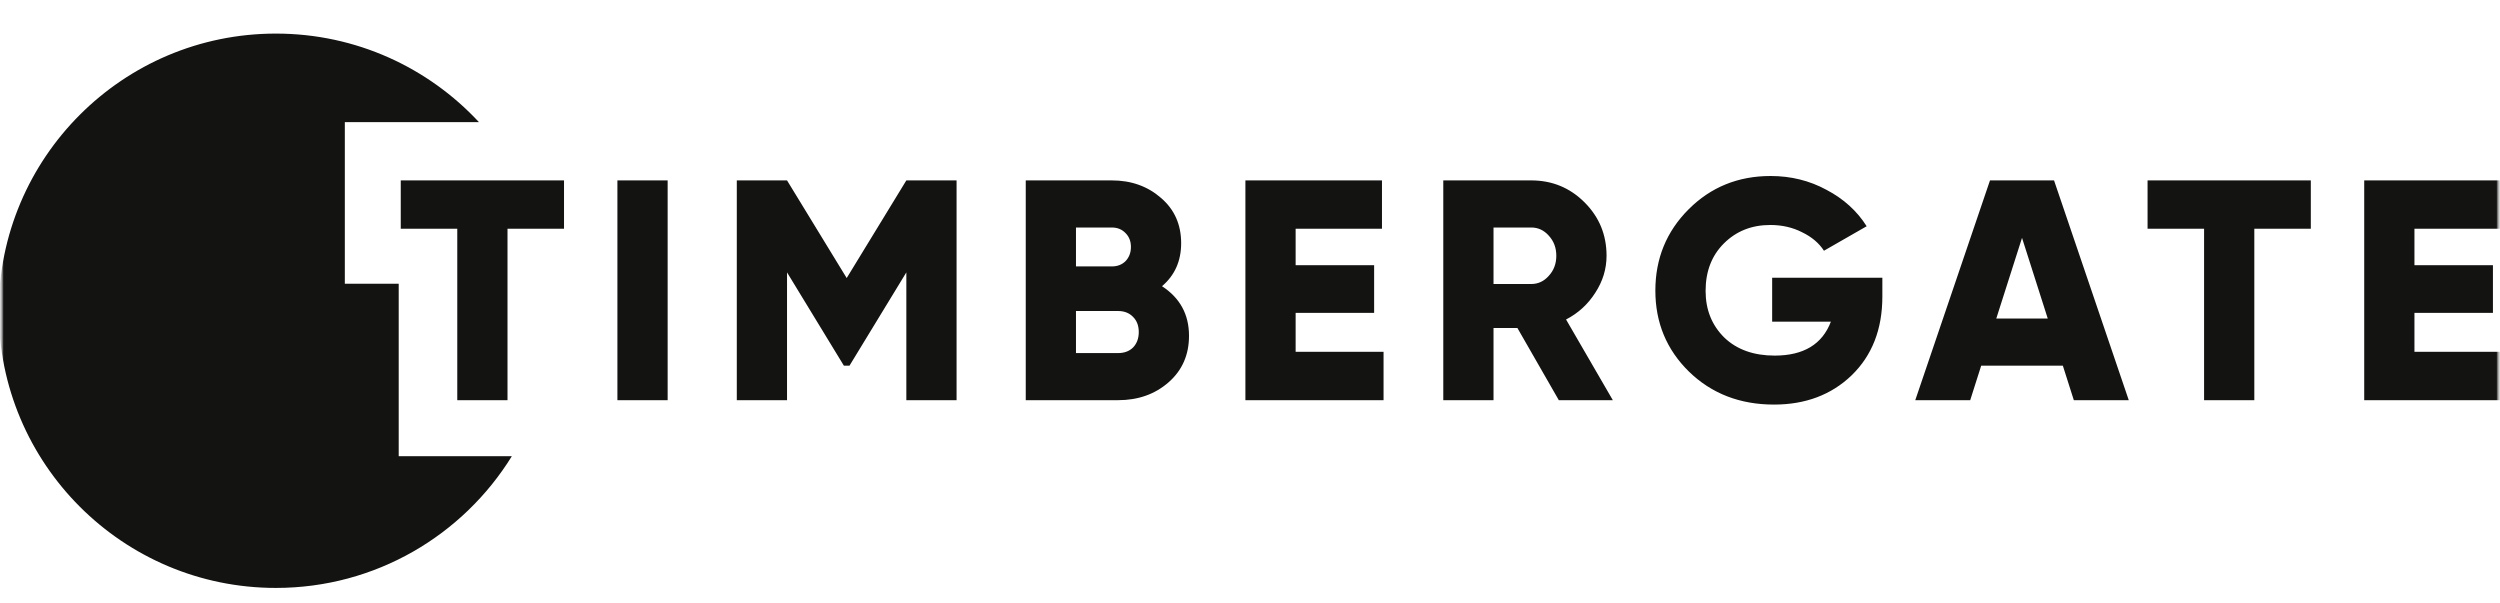 <svg width="348" height="84" viewBox="0 0 348 84" fill="none" xmlns="http://www.w3.org/2000/svg">
<g clip-path="url(#clip0_1417_4969)">
<mask id="mask0_1417_4969" style="mask-type:luminance" maskUnits="userSpaceOnUse" x="0" y="0" width="348" height="84">
<path d="M348 0.5H0V83.5H348V0.5Z" fill="white"/>
</mask>
<g mask="url(#mask0_1417_4969)">
<mask id="mask1_1417_4969" style="mask-type:luminance" maskUnits="userSpaceOnUse" x="0" y="0" width="348" height="84">
<path d="M348 0.5H0V83.5H348V0.5Z" fill="white"/>
</mask>
<g mask="url(#mask1_1417_4969)">
<mask id="mask2_1417_4969" style="mask-type:luminance" maskUnits="userSpaceOnUse" x="0" y="0" width="348" height="84">
<path d="M348 0.5H0V83.5H348V0.5Z" fill="white"/>
</mask>
<g mask="url(#mask2_1417_4969)">
<path fill-rule="evenodd" clip-rule="evenodd" d="M71.251 63.5C64.455 74.505 52.283 81.839 38.399 81.839C17.091 81.839 -0.183 64.565 -0.183 43.257C-0.183 21.949 17.091 4.675 38.399 4.675C49.565 4.675 59.623 9.419 66.668 17H48V39.5H55.5V63.5H71.251Z" fill="#131311"/>
<path d="M55.785 25.112H78.511V31.842H70.645V55.705H63.652V31.842H55.785V25.112ZM85.943 55.705V25.112H92.936V55.705H85.943ZM126.163 25.112H133.155V55.705H126.163V37.917L118.252 50.897H117.465L109.555 37.917V55.705H102.562V25.112H109.555L117.859 38.704L126.163 25.112ZM161.751 39.84C164.257 41.472 165.51 43.774 165.51 46.745C165.51 49.397 164.563 51.553 162.669 53.214C160.775 54.874 158.43 55.705 155.633 55.705H142.784V25.112H154.759C157.468 25.112 159.756 25.928 161.62 27.559C163.485 29.162 164.417 31.26 164.417 33.853C164.417 36.329 163.529 38.325 161.751 39.84ZM154.759 31.668H149.776V37.087H154.759C155.545 37.087 156.186 36.839 156.682 36.344C157.177 35.819 157.425 35.164 157.425 34.377C157.425 33.59 157.177 32.95 156.682 32.454C156.186 31.93 155.545 31.668 154.759 31.668ZM149.776 49.149H155.633C156.507 49.149 157.206 48.887 157.731 48.362C158.255 47.809 158.517 47.095 158.517 46.221C158.517 45.347 158.255 44.648 157.731 44.123C157.206 43.57 156.507 43.293 155.633 43.293H149.776V49.149ZM180.352 43.555V48.974H192.59V55.705H173.36V25.112H192.371V31.842H180.352V36.912H191.278V43.555H180.352ZM224.506 55.705H216.988L211.22 45.653H207.898V55.705H200.905V25.112H213.143C216.056 25.112 218.533 26.132 220.572 28.171C222.612 30.211 223.632 32.687 223.632 35.601C223.632 37.437 223.107 39.156 222.058 40.758C221.038 42.361 219.684 43.599 217.994 44.473L224.506 55.705ZM213.143 31.668H207.898V39.534H213.143C214.104 39.534 214.92 39.156 215.59 38.398C216.289 37.64 216.639 36.708 216.639 35.601C216.639 34.494 216.289 33.561 215.59 32.804C214.92 32.046 214.104 31.668 213.143 31.668ZM246.684 38.66H262.024V41.282C262.024 45.828 260.597 49.484 257.741 52.252C254.915 54.962 251.317 56.317 246.946 56.317C242.197 56.317 238.249 54.787 235.103 51.728C231.985 48.669 230.426 44.91 230.426 40.452C230.426 35.994 231.97 32.221 235.059 29.133C238.147 26.044 241.95 24.5 246.466 24.5C249.292 24.5 251.885 25.141 254.245 26.423C256.634 27.676 258.499 29.366 259.839 31.493L253.895 34.902C253.196 33.824 252.176 32.964 250.836 32.323C249.525 31.653 248.054 31.318 246.422 31.318C243.829 31.318 241.673 32.177 239.954 33.896C238.264 35.586 237.419 37.786 237.419 40.496C237.419 43.118 238.293 45.289 240.041 47.008C241.789 48.669 244.12 49.499 247.034 49.499C251.055 49.499 253.662 47.925 254.857 44.779H246.684V38.66ZM296.324 55.705H288.676L287.146 50.897H275.783L274.253 55.705H266.605L277.007 25.112H285.922L296.324 55.705ZM281.465 33.11L277.881 44.342H285.048L281.465 33.11ZM298.941 25.112H321.667V31.842H313.801V55.705H306.808V31.842H298.941V25.112ZM336.091 43.555V48.974H348.329V55.705H329.099V25.112H348.11V31.842H336.091V36.912H347.017V43.555H336.091Z" fill="#131311"/>
</g>
</g>
</g>
</g>
<defs>
<clipPath id="clip0_1417_4969">
<rect width="348" height="83" fill="white" transform="translate(0 0.5)"/>
</clipPath>
</defs>
</svg>
